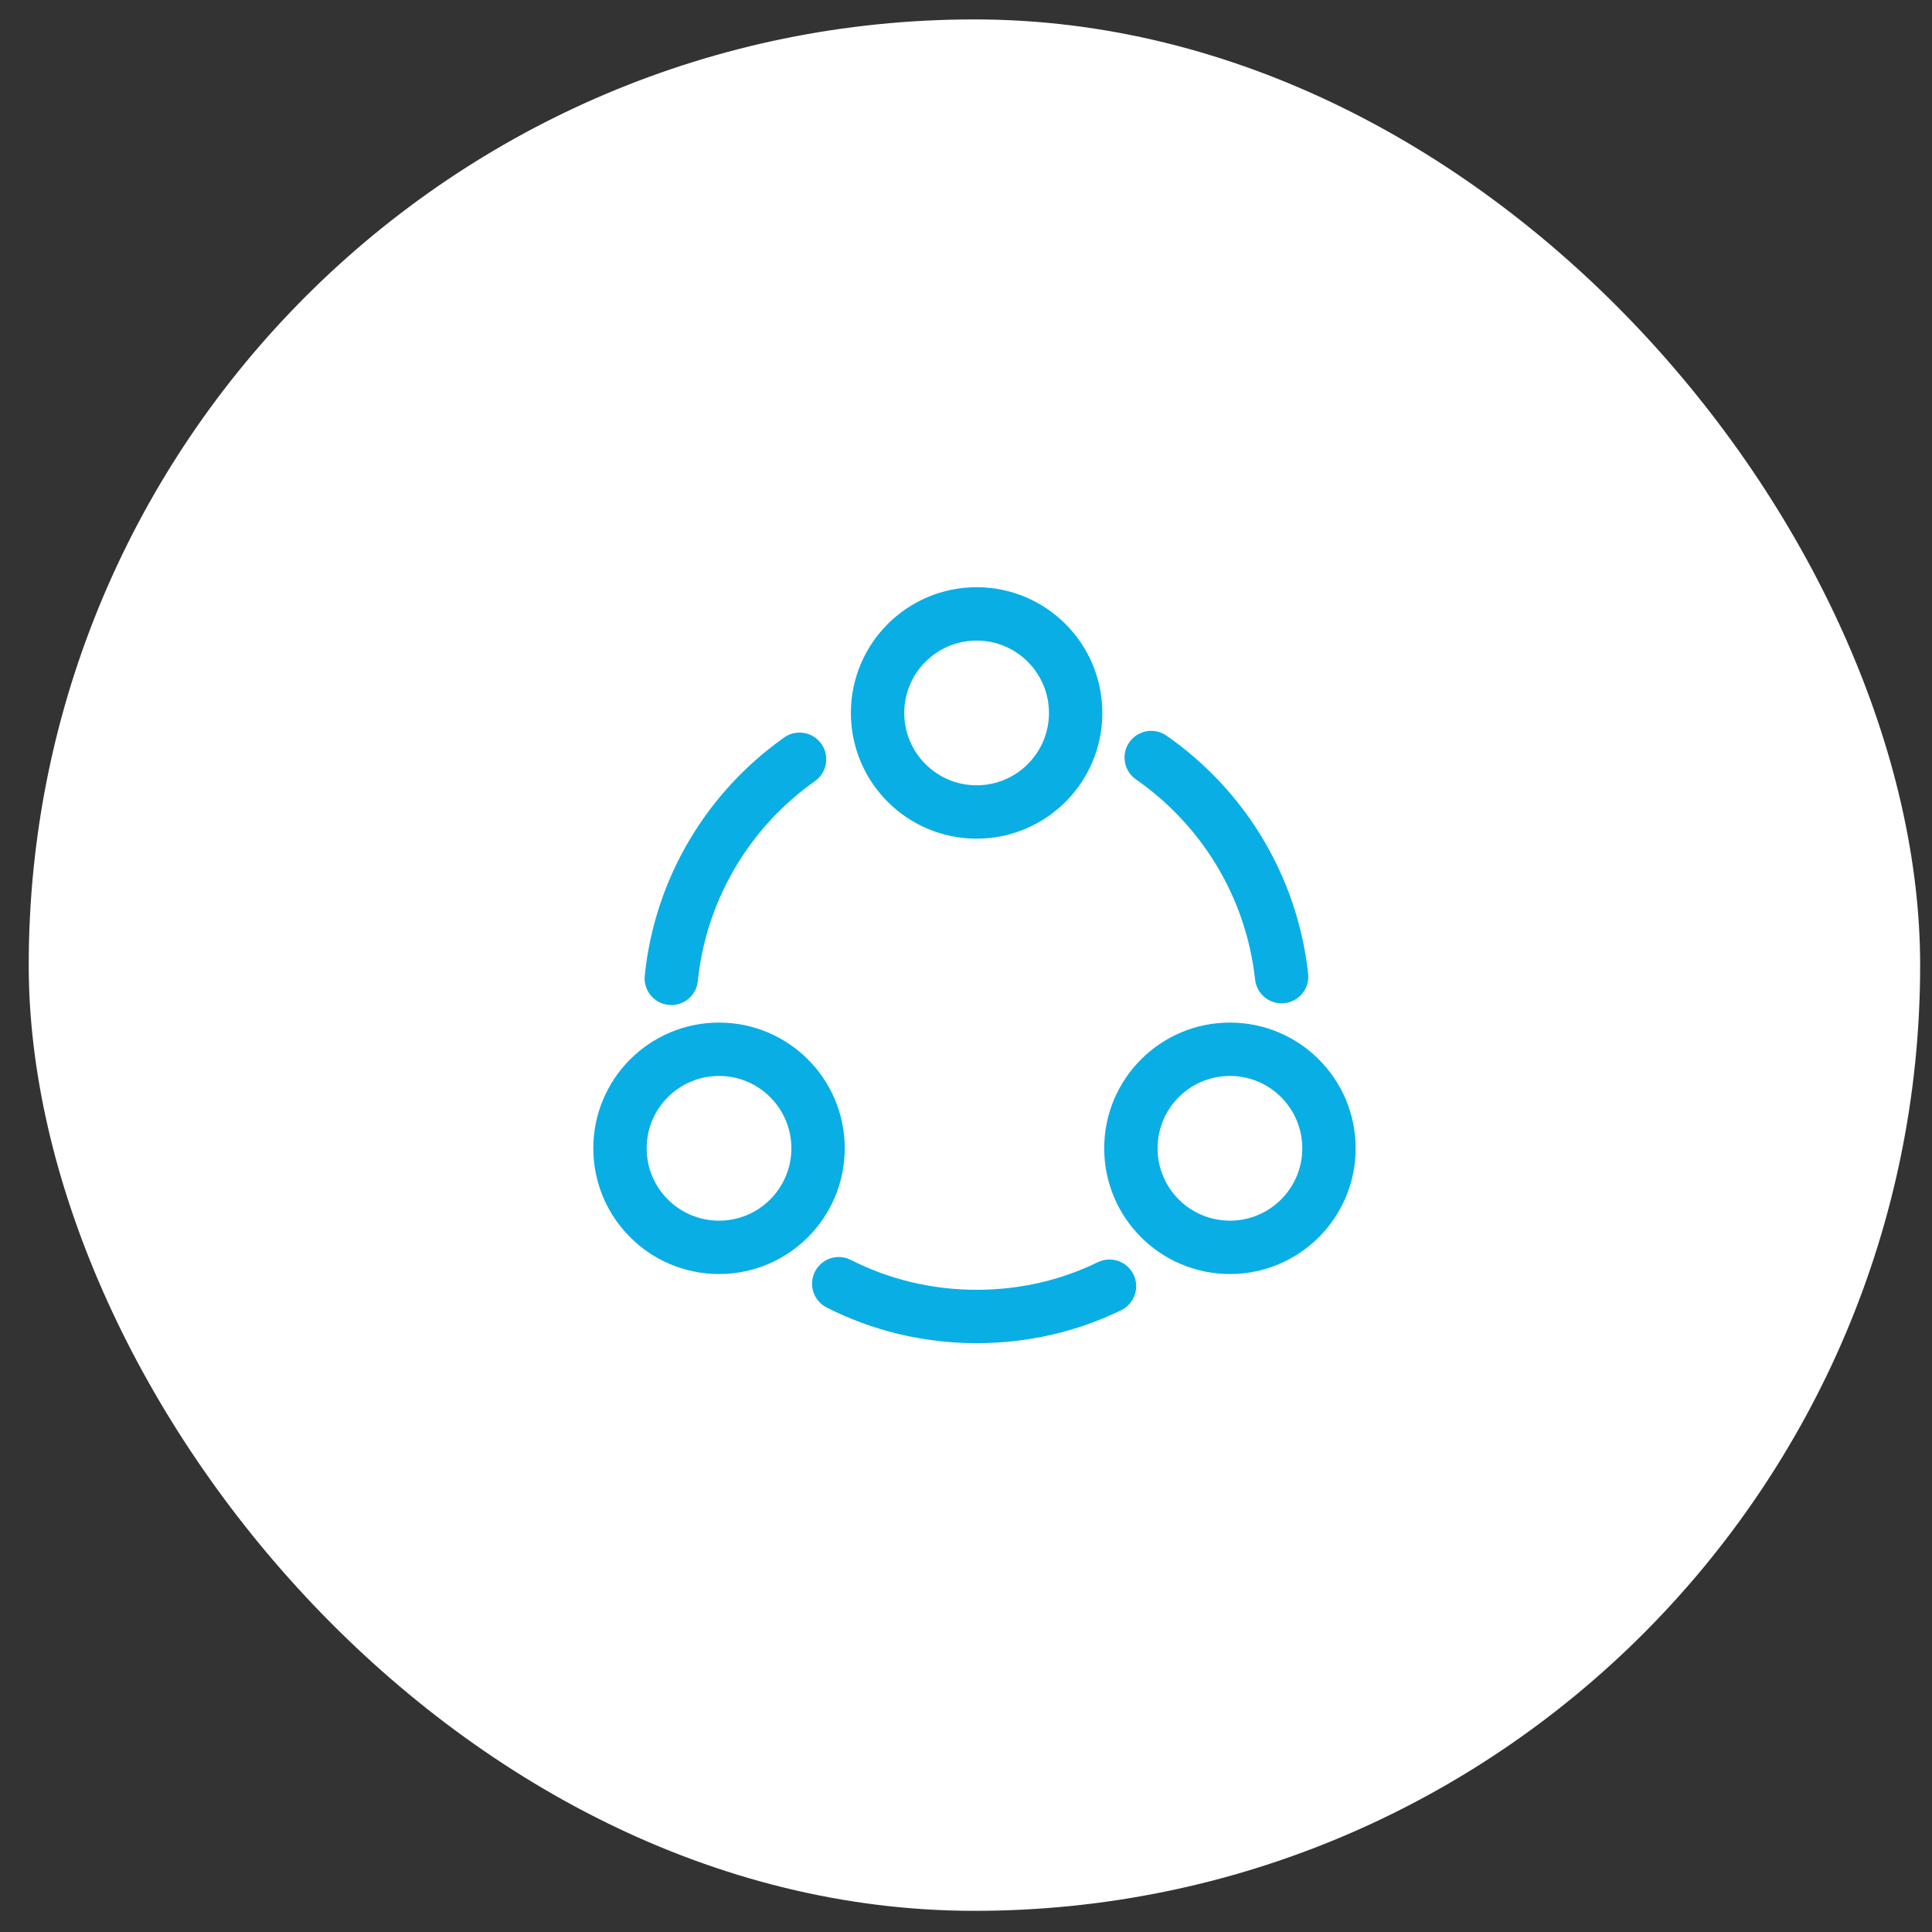 <svg width="61" height="61" viewBox="0 0 61 61" fill="none" xmlns="http://www.w3.org/2000/svg">
<rect x="0" y="0" width="61" height="61" fill="#333333" stroke="none"/>
<rect x="0.907" y="0.613" width="59.719" height="59.719" rx="29.86" fill="white"/>
<path d="M36.348 23.918C38.597 25.482 40.15 27.967 40.465 30.836" stroke="#09AEE5" stroke-width="1.685" stroke-linecap="round" stroke-linejoin="round"/>
<path d="M21.195 30.89C21.488 28.033 23.018 25.547 25.245 23.973" stroke="#09AEE5" stroke-width="1.685" stroke-linecap="round" stroke-linejoin="round"/>
<path d="M26.482 40.531C27.787 41.195 29.272 41.566 30.836 41.566C32.343 41.566 33.76 41.229 35.031 40.61" stroke="#09AEE5" stroke-width="1.685" stroke-linecap="round" stroke-linejoin="round"/>
<path d="M30.835 25.637C32.562 25.637 33.962 24.237 33.962 22.51C33.962 20.783 32.562 19.383 30.835 19.383C29.108 19.383 27.708 20.783 27.708 22.51C27.708 24.237 29.108 25.637 30.835 25.637Z" stroke="#09AEE5" stroke-width="1.685" stroke-linecap="round" stroke-linejoin="round"/>
<path d="M22.702 39.383C24.429 39.383 25.829 37.983 25.829 36.256C25.829 34.529 24.429 33.129 22.702 33.129C20.975 33.129 19.575 34.529 19.575 36.256C19.575 37.983 20.975 39.383 22.702 39.383Z" stroke="#09AEE5" stroke-width="1.685" stroke-linecap="round" stroke-linejoin="round"/>
<path d="M38.833 39.383C40.56 39.383 41.96 37.983 41.96 36.256C41.96 34.529 40.56 33.129 38.833 33.129C37.106 33.129 35.706 34.529 35.706 36.256C35.706 37.983 37.106 39.383 38.833 39.383Z" stroke="#09AEE5" stroke-width="1.685" stroke-linecap="round" stroke-linejoin="round"/>
</svg>

